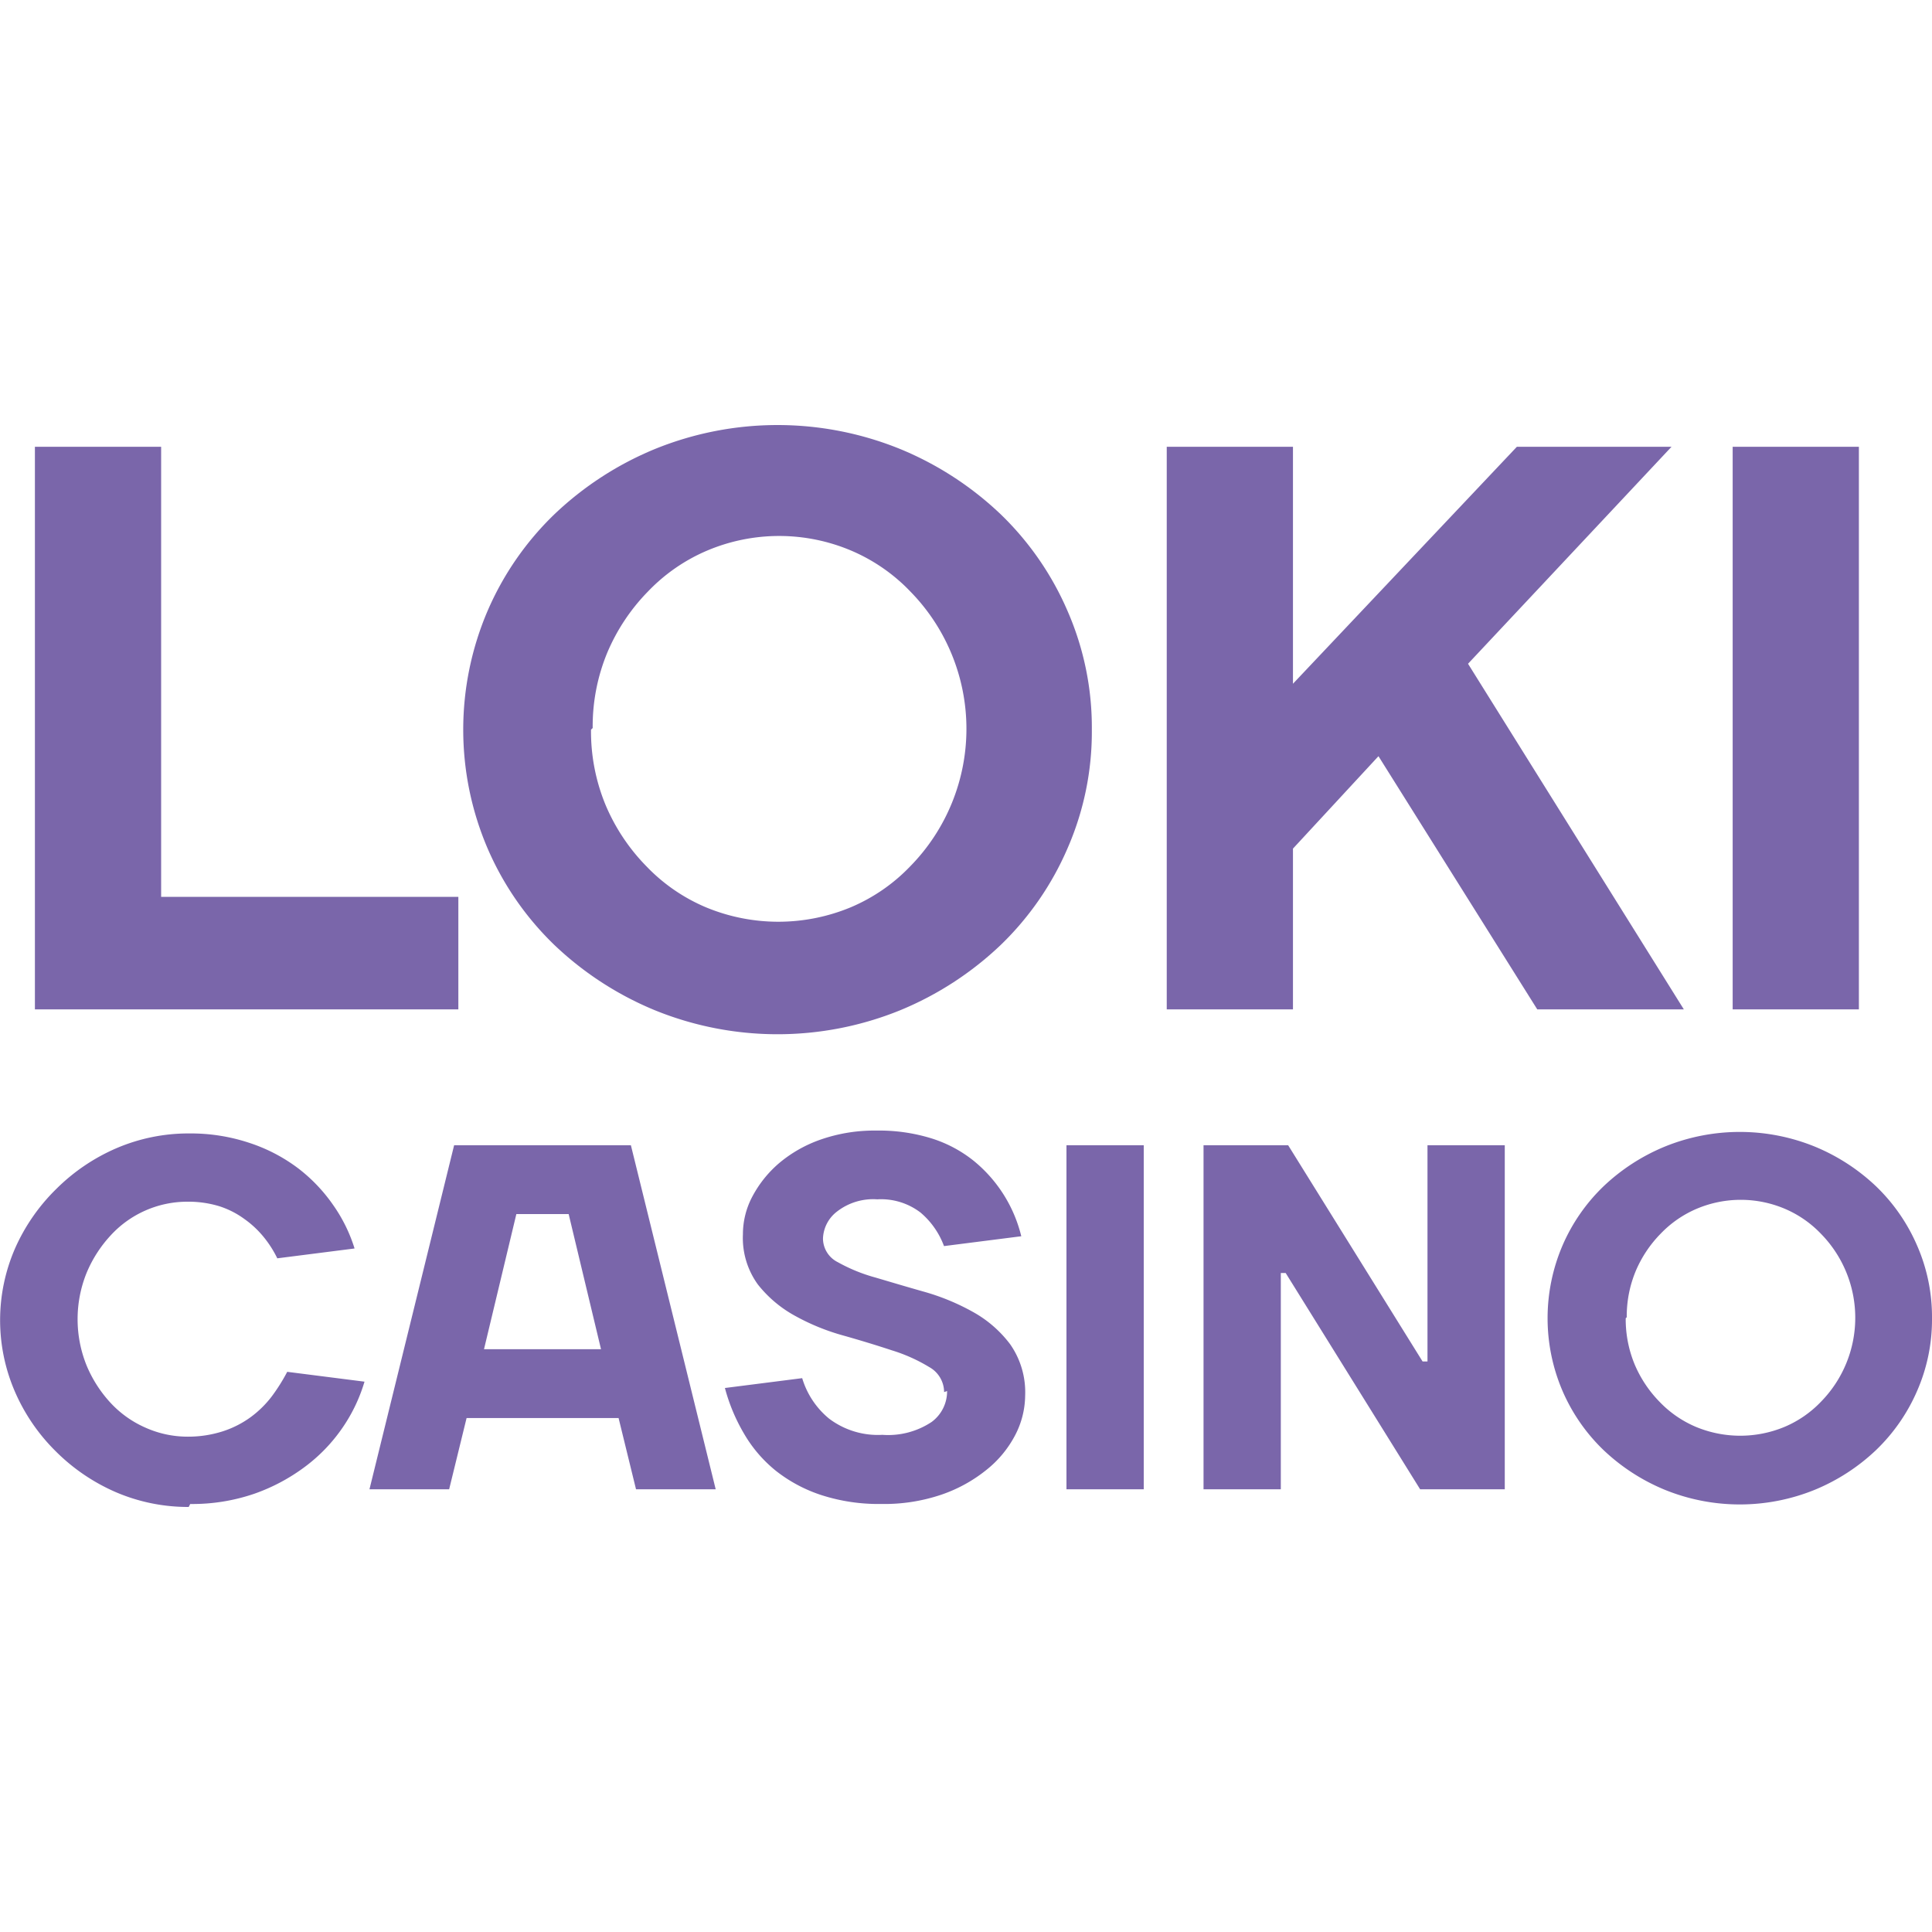 <svg id="SvgjsSvg1153" width="288" height="288" xmlns="http://www.w3.org/2000/svg" version="1.1" xmlns:xlink="http://www.w3.org/1999/xlink" xmlns:svgjs="http://svgjs.com/svgjs"><defs id="SvgjsDefs1154"></defs><g id="SvgjsG1155"><svg xmlns="http://www.w3.org/2000/svg" viewBox="0 7 75 42" width="288" height="288"><path fill="#7a66aa" fill-rule="evenodd" d="M6.255 25.315V7.843h-4.9v21.84h16.438v-4.368H6.255zm16.753-6.552a7.472 7.472 0 01.569-2.933 7.631 7.631 0 011.58-2.371 6.919 6.919 0 012.308-1.591 7.17 7.17 0 015.563 0 6.919 6.919 0 012.308 1.591 7.616 7.616 0 010 10.67 6.919 6.919 0 01-2.308 1.591 7.327 7.327 0 01-5.627 0 6.919 6.919 0 01-2.308-1.591 7.631 7.631 0 01-1.581-2.371 7.473 7.473 0 01-.569-2.933zm19.377.062a11.291 11.291 0 00-.948-4.618 11.577 11.577 0 00-2.592-3.744 12.617 12.617 0 00-3.888-2.527 12.639 12.639 0 00-9.546 0 12.617 12.617 0 00-3.888 2.527 11.577 11.577 0 00-2.592 3.744 11.716 11.716 0 000 9.235 11.577 11.577 0 002.592 3.744 12.616 12.616 0 003.888 2.527 12.639 12.639 0 009.546 0 12.616 12.616 0 003.888-2.527 11.577 11.577 0 002.592-3.744 11.291 11.291 0 00.948-4.617zm11.127 1.03l6.164 9.828h5.69l-8.377-13.416 7.9-8.424h-6.003l-8.693 9.2v-9.2h-4.9v21.84h4.9v-6.24zm18.65 9.828V7.843h-4.9v21.84h4.9zM7.384 48.885a7.422 7.422 0 002.494-.4 7.326 7.326 0 001.991-1.068 6.405 6.405 0 001.45-1.526 6.309 6.309 0 00.831-1.755l-3-.382a7.137 7.137 0 01-.6.954 4.01 4.01 0 01-.812.8 3.843 3.843 0 01-1.082.553 4.4 4.4 0 01-1.372.21 4 4 0 01-1.624-.344 4.076 4.076 0 01-1.372-.973 4.92 4.92 0 01-.928-1.45 4.8 4.8 0 010-3.587 4.92 4.92 0 01.928-1.45 4.036 4.036 0 012.977-1.317 4.122 4.122 0 011.237.172 3.405 3.405 0 01.986.5 3.774 3.774 0 01.754.706 4.184 4.184 0 01.522.82l3-.382a6.011 6.011 0 00-.812-1.66 6.343 6.343 0 00-1.352-1.433 6.476 6.476 0 00-1.875-.992 7.217 7.217 0 00-2.38-.381 7.1 7.1 0 00-2.822.572 7.533 7.533 0 00-2.339 1.584 7.428 7.428 0 00-1.6 2.308 6.98 6.98 0 000 5.571 7.372 7.372 0 001.585 2.309A7.533 7.533 0 004.5 48.427 7.1 7.1 0 007.326 49zm10.245-13.927l-3.286 13.355h3.093l.677-2.766h5.9l.677 2.766h3.093l-3.292-13.355h-6.862zm1.16 7.918l1.256-5.247h2.03l1.256 5.247h-4.542zM36.766 44.5a1.474 1.474 0 01-.6 1.2 3.052 3.052 0 01-1.914.5 3.141 3.141 0 01-2.068-.63A3.224 3.224 0 0131.141 44l-3 .382a7.063 7.063 0 00.754 1.793 5.2 5.2 0 001.237 1.431 5.711 5.711 0 001.759.935 7.225 7.225 0 002.32.343 6.911 6.911 0 002.339-.363 5.732 5.732 0 001.759-.973 4.211 4.211 0 001.1-1.336 3.373 3.373 0 00.387-1.526 3.25 3.25 0 00-.58-2 4.588 4.588 0 00-1.45-1.259 8.762 8.762 0 00-1.894-.782c-.676-.191-1.314-.382-1.894-.553a6.469 6.469 0 01-1.45-.592 1.034 1.034 0 01-.58-.916 1.377 1.377 0 01.541-1.049 2.288 2.288 0 011.566-.477 2.523 2.523 0 011.682.515 3.118 3.118 0 01.909 1.3l3-.382a5.435 5.435 0 00-1.836-2.919 5 5 0 00-1.643-.878 6.853 6.853 0 00-2.146-.305 6.318 6.318 0 00-2.146.343 5.117 5.117 0 00-1.624.916 4.43 4.43 0 00-1.044 1.3 3.122 3.122 0 00-.367 1.469 3.076 3.076 0 00.58 1.946 4.728 4.728 0 001.45 1.221 8.555 8.555 0 001.875.763c.676.191 1.3.382 1.875.572a6.4 6.4 0 011.45.649 1.118 1.118 0 01.58.973zm7.634 3.813V34.958h-3v13.355h3zm10.825-4.96l-5.219-8.395h-3.285v13.355h3v-8.395h.189l5.219 8.395h3.286V34.958h-3v8.395h-.189zm7.925-1.717a4.567 4.567 0 01.348-1.793 4.667 4.667 0 01.967-1.45 4.231 4.231 0 011.411-.973 4.385 4.385 0 013.4 0 4.231 4.231 0 011.411.973 4.657 4.657 0 010 6.525 4.231 4.231 0 01-1.411.973 4.481 4.481 0 01-3.441 0 4.233 4.233 0 01-1.411-.973 4.668 4.668 0 01-.966-1.45 4.57 4.57 0 01-.348-1.794zm11.85.037a6.9 6.9 0 00-.58-2.824 7.078 7.078 0 00-1.585-2.29 7.714 7.714 0 00-2.377-1.545 7.728 7.728 0 00-5.838 0 7.714 7.714 0 00-2.378 1.545 7.078 7.078 0 00-1.585 2.29 7.164 7.164 0 000 5.647 7.078 7.078 0 001.585 2.289 7.714 7.714 0 002.378 1.545 7.728 7.728 0 005.838 0 7.714 7.714 0 002.377-1.545A7.078 7.078 0 0074.42 44.5a6.9 6.9 0 00.58-2.827z" class="color7a66aa svgShape"></path></svg></g></svg>